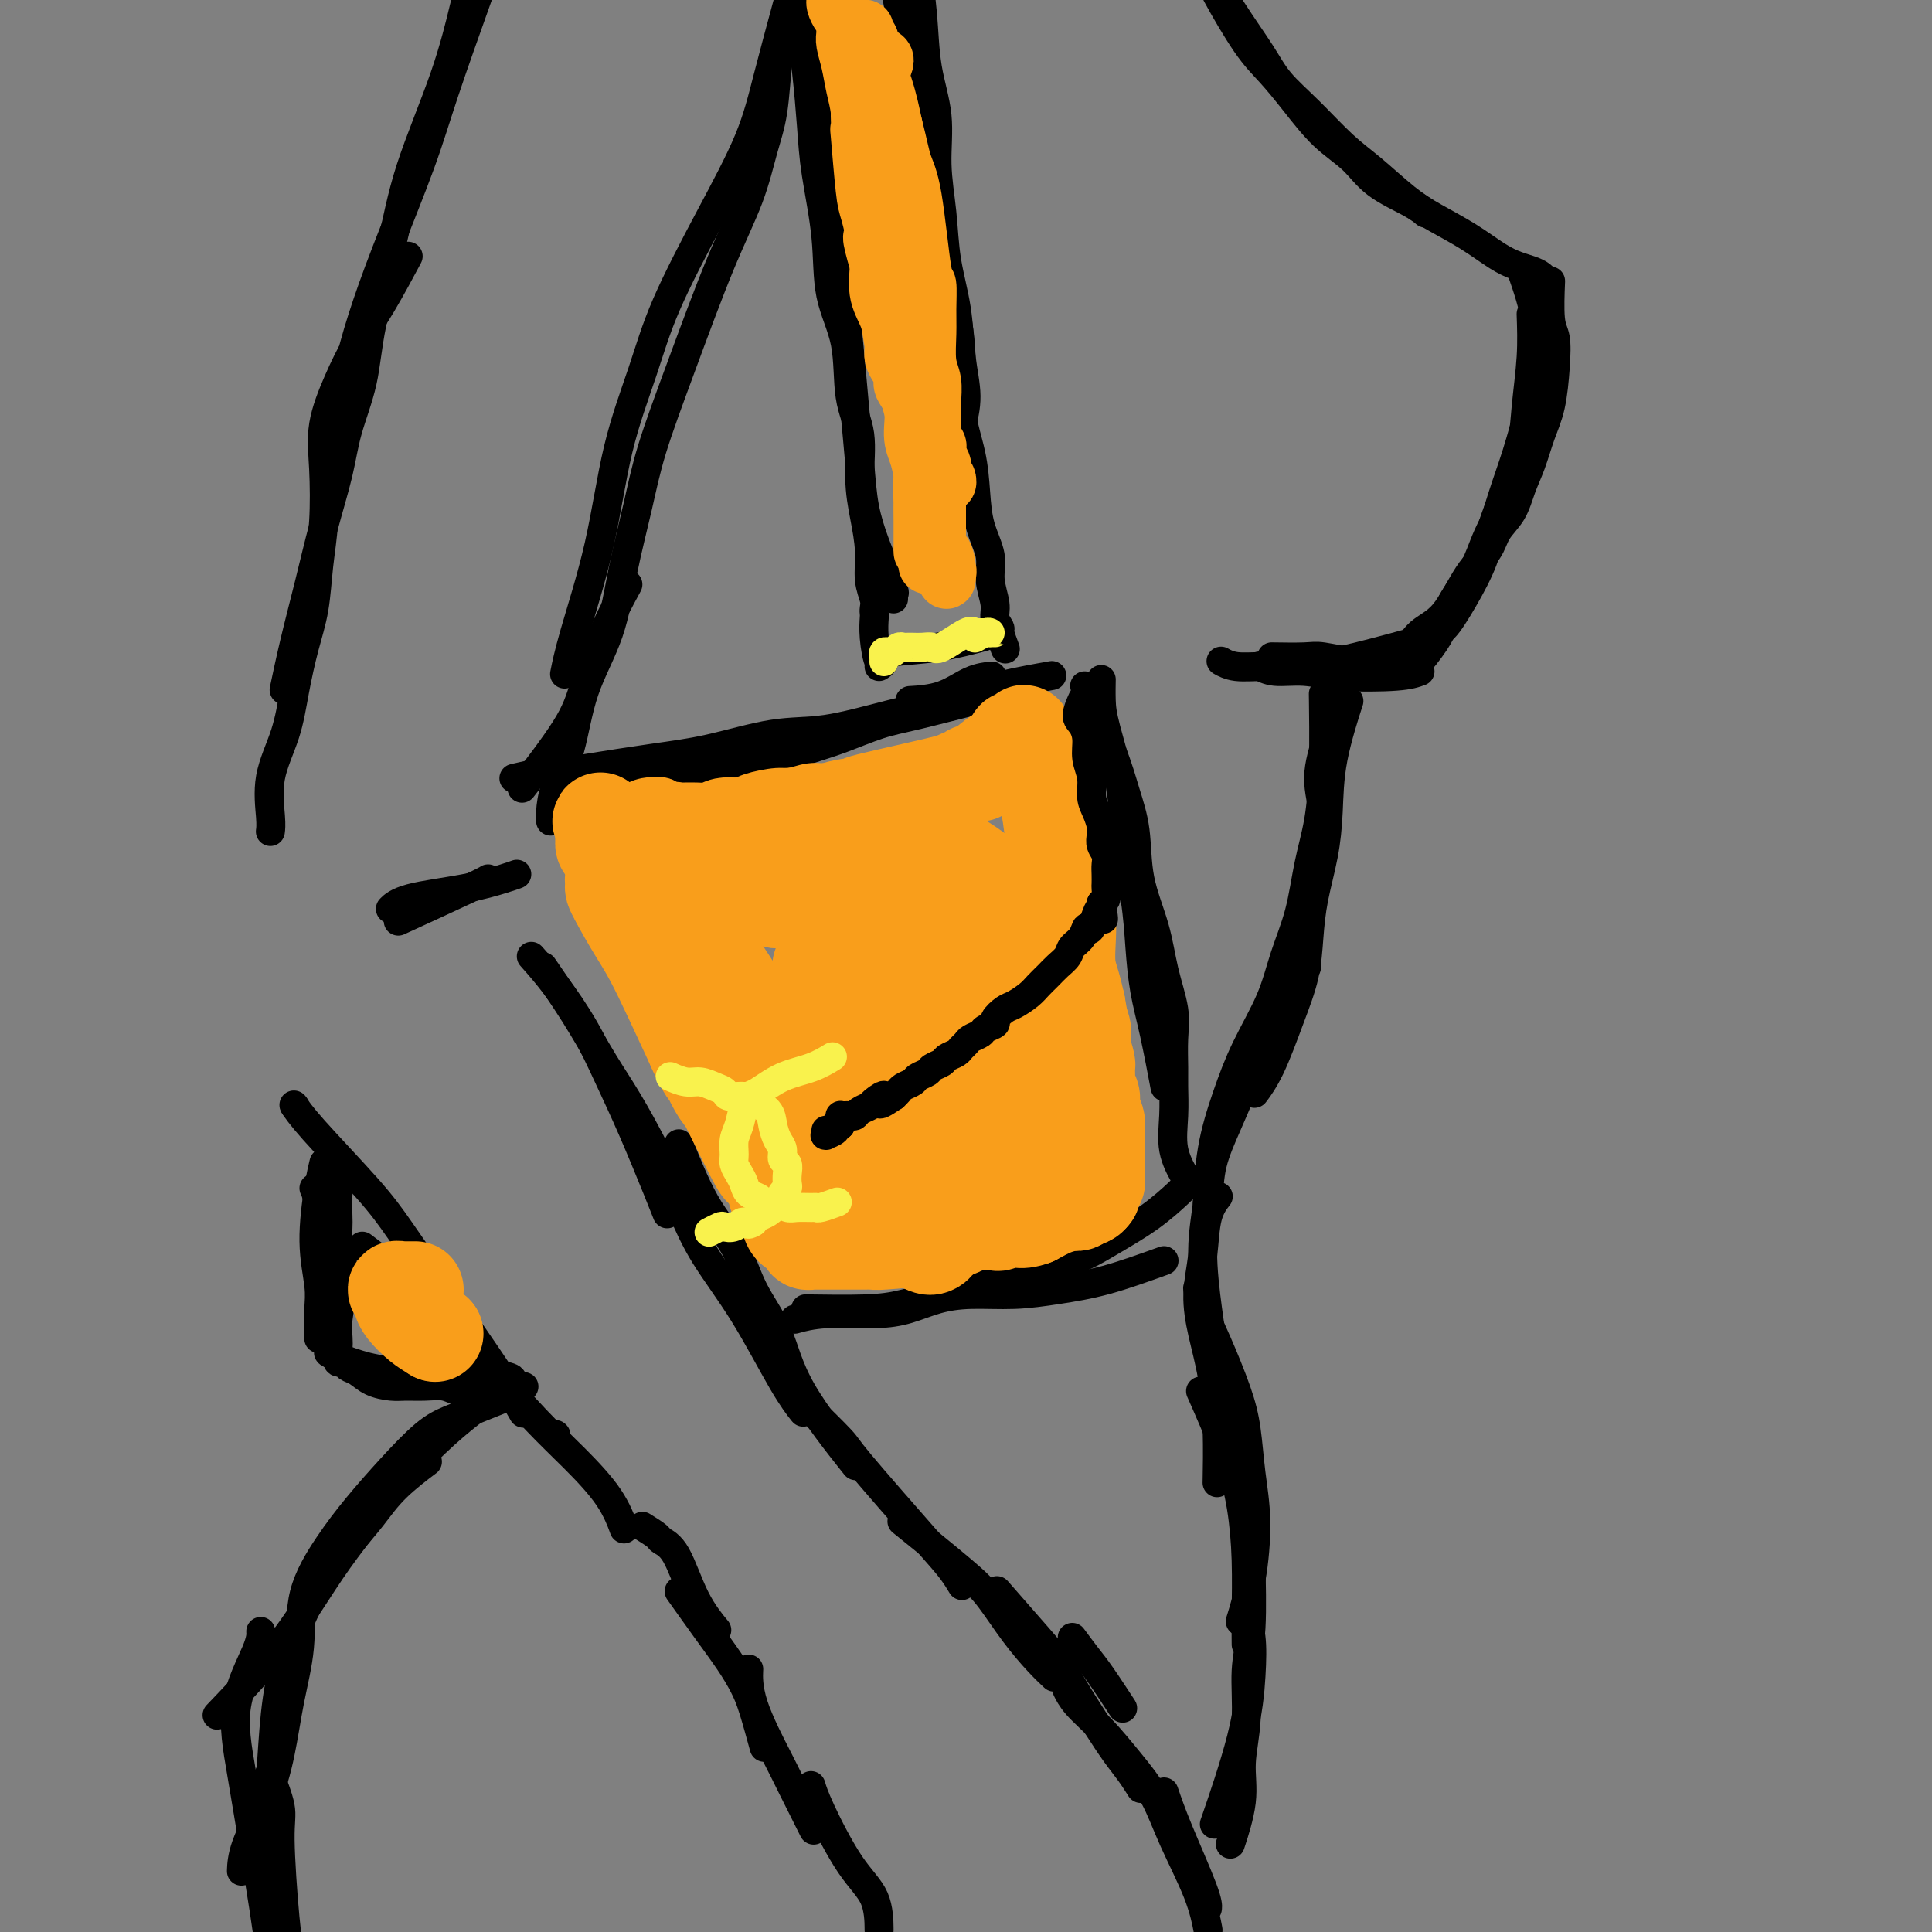 <svg viewBox='0 0 400 400' version='1.1' xmlns='http://www.w3.org/2000/svg' xmlns:xlink='http://www.w3.org/1999/xlink'><rect x="0" y="0" width="400" height="400" fill="#808080" stroke="none"/><g fill='none' stroke='rgb(0,0,0)' stroke-width='6' stroke-linecap='round' stroke-linejoin='round'><path d='M249,-11c0.025,0.130 0.050,0.260 0,0c-0.050,-0.260 -0.174,-0.910 0,0c0.174,0.910 0.645,3.381 1,5c0.355,1.619 0.592,2.386 2,5c1.408,2.614 3.986,7.076 6,10c2.014,2.924 3.462,4.312 5,6c1.538,1.688 3.164,3.677 5,6c1.836,2.323 3.883,4.980 6,7c2.117,2.020 4.305,3.403 6,5c1.695,1.597 2.898,3.407 5,5c2.102,1.593 5.104,2.967 7,4c1.896,1.033 2.684,1.724 3,2c0.316,0.276 0.158,0.138 0,0'/><path d='M249,-8c1.942,3.354 3.883,6.707 6,10c2.117,3.293 4.408,6.524 6,9c1.592,2.476 2.483,4.196 4,6c1.517,1.804 3.659,3.693 6,6c2.341,2.307 4.879,5.032 7,7c2.121,1.968 3.824,3.178 6,5c2.176,1.822 4.827,4.257 7,6c2.173,1.743 3.870,2.796 6,4c2.130,1.204 4.693,2.560 7,4c2.307,1.440 4.359,2.964 6,4c1.641,1.036 2.871,1.584 4,2c1.129,0.416 2.158,0.699 3,1c0.842,0.301 1.496,0.619 2,1c0.504,0.381 0.858,0.823 1,1c0.142,0.177 0.071,0.088 0,0'/><path d='M319,60c0.102,0.612 0.205,1.224 0,4c-0.205,2.776 -0.717,7.716 -1,11c-0.283,3.284 -0.335,4.913 -1,8c-0.665,3.087 -1.941,7.632 -3,11c-1.059,3.368 -1.900,5.561 -3,9c-1.100,3.439 -2.457,8.126 -3,10c-0.543,1.874 -0.271,0.937 0,0'/><path d='M315,56c1.249,3.587 2.499,7.173 3,11c0.501,3.827 0.255,7.893 0,11c-0.255,3.107 -0.517,5.253 -1,8c-0.483,2.747 -1.186,6.096 -2,9c-0.814,2.904 -1.737,5.365 -3,8c-1.263,2.635 -2.864,5.445 -4,8c-1.136,2.555 -1.806,4.856 -3,7c-1.194,2.144 -2.912,4.130 -4,6c-1.088,1.870 -1.546,3.626 -2,5c-0.454,1.374 -0.905,2.368 -2,4c-1.095,1.632 -2.833,3.901 -4,5c-1.167,1.099 -1.762,1.028 -2,1c-0.238,-0.028 -0.119,-0.014 0,0'/><path d='M317,65c0.101,2.855 0.203,5.711 0,9c-0.203,3.289 -0.710,7.013 -1,10c-0.290,2.987 -0.362,5.238 -1,8c-0.638,2.762 -1.841,6.037 -3,9c-1.159,2.963 -2.274,5.614 -3,8c-0.726,2.386 -1.063,4.505 -2,7c-0.937,2.495 -2.475,5.365 -4,8c-1.525,2.635 -3.038,5.037 -4,6c-0.962,0.963 -1.374,0.489 -2,1c-0.626,0.511 -1.465,2.007 -3,3c-1.535,0.993 -3.764,1.481 -6,2c-2.236,0.519 -4.478,1.067 -7,1c-2.522,-0.067 -5.326,-0.750 -7,-1c-1.674,-0.250 -2.220,-0.067 -4,0c-1.780,0.067 -4.794,0.019 -6,0c-1.206,-0.019 -0.603,-0.010 0,0'/><path d='M294,139c-1.068,0.390 -2.136,0.780 -5,1c-2.864,0.220 -7.524,0.269 -11,0c-3.476,-0.269 -5.767,-0.856 -8,-1c-2.233,-0.144 -4.409,0.153 -6,0c-1.591,-0.153 -2.597,-0.758 -3,-1c-0.403,-0.242 -0.201,-0.121 0,0'/><path d='M296,132c-5.294,1.462 -10.589,2.924 -15,4c-4.411,1.076 -7.939,1.766 -11,2c-3.061,0.234 -5.656,0.011 -8,0c-2.344,-0.011 -4.439,0.189 -6,0c-1.561,-0.189 -2.589,-0.768 -3,-1c-0.411,-0.232 -0.206,-0.116 0,0'/><path d='M265,137c2.440,0.421 4.880,0.842 7,1c2.120,0.158 3.918,0.052 6,0c2.082,-0.052 4.446,-0.051 6,0c1.554,0.051 2.298,0.153 3,0c0.702,-0.153 1.362,-0.561 2,-1c0.638,-0.439 1.253,-0.910 2,-2c0.747,-1.090 1.627,-2.798 3,-4c1.373,-1.202 3.239,-1.899 5,-4c1.761,-2.101 3.416,-5.608 5,-8c1.584,-2.392 3.096,-3.670 4,-5c0.904,-1.330 1.201,-2.711 2,-4c0.799,-1.289 2.102,-2.487 3,-4c0.898,-1.513 1.393,-3.340 2,-5c0.607,-1.660 1.326,-3.151 2,-5c0.674,-1.849 1.301,-4.055 2,-6c0.699,-1.945 1.469,-3.629 2,-6c0.531,-2.371 0.822,-5.428 1,-8c0.178,-2.572 0.244,-4.658 0,-6c-0.244,-1.342 -0.796,-1.938 -1,-4c-0.204,-2.062 -0.058,-5.589 0,-7c0.058,-1.411 0.029,-0.705 0,0'/><path d='M280,140c-0.003,0.002 -0.006,0.005 0,0c0.006,-0.005 0.021,-0.017 0,0c-0.021,0.017 -0.077,0.063 0,0c0.077,-0.063 0.288,-0.236 0,0c-0.288,0.236 -1.074,0.880 -2,3c-0.926,2.120 -1.993,5.715 -3,9c-1.007,3.285 -1.955,6.259 -2,9c-0.045,2.741 0.813,5.250 1,8c0.187,2.750 -0.296,5.740 -1,10c-0.704,4.260 -1.630,9.788 -2,12c-0.370,2.212 -0.185,1.106 0,0'/><path d='M279,146c0.023,-0.070 0.045,-0.139 0,0c-0.045,0.139 -0.158,0.487 0,0c0.158,-0.487 0.586,-1.809 0,0c-0.586,1.809 -2.185,6.750 -3,11c-0.815,4.250 -0.847,7.810 -1,11c-0.153,3.190 -0.427,6.011 -1,9c-0.573,2.989 -1.444,6.147 -2,9c-0.556,2.853 -0.797,5.403 -1,8c-0.203,2.597 -0.366,5.243 -1,8c-0.634,2.757 -1.737,5.626 -3,9c-1.263,3.374 -2.686,7.255 -4,10c-1.314,2.745 -2.518,4.356 -3,5c-0.482,0.644 -0.241,0.322 0,0'/><path d='M274,145c-0.017,-1.164 -0.034,-2.327 0,0c0.034,2.327 0.119,8.146 0,13c-0.119,4.854 -0.442,8.745 -1,12c-0.558,3.255 -1.352,5.875 -2,9c-0.648,3.125 -1.149,6.754 -2,10c-0.851,3.246 -2.053,6.109 -3,9c-0.947,2.891 -1.641,5.809 -3,9c-1.359,3.191 -3.383,6.653 -5,10c-1.617,3.347 -2.825,6.577 -4,10c-1.175,3.423 -2.316,7.037 -3,11c-0.684,3.963 -0.910,8.275 -1,10c-0.090,1.725 -0.045,0.862 0,0'/><path d='M270,201c0.434,-0.648 0.868,-1.296 0,0c-0.868,1.296 -3.038,4.536 -5,8c-1.962,3.464 -3.715,7.154 -5,10c-1.285,2.846 -2.100,4.849 -3,7c-0.900,2.151 -1.885,4.449 -3,7c-1.115,2.551 -2.362,5.353 -3,8c-0.638,2.647 -0.668,5.137 -1,8c-0.332,2.863 -0.965,6.097 -1,10c-0.035,3.903 0.529,8.474 1,12c0.471,3.526 0.849,6.007 1,7c0.151,0.993 0.076,0.496 0,0'/><path d='M252,248c0.205,-0.262 0.411,-0.524 0,0c-0.411,0.524 -1.438,1.833 -2,4c-0.562,2.167 -0.658,5.193 -1,8c-0.342,2.807 -0.929,5.395 -1,8c-0.071,2.605 0.373,5.229 1,8c0.627,2.771 1.436,5.691 2,9c0.564,3.309 0.883,7.006 1,11c0.117,3.994 0.034,8.284 0,10c-0.034,1.716 -0.017,0.858 0,0'/><path d='M248,267c0.014,0.083 0.027,0.165 0,0c-0.027,-0.165 -0.095,-0.579 0,0c0.095,0.579 0.354,2.150 1,4c0.646,1.850 1.680,3.980 3,7c1.320,3.020 2.926,6.930 4,10c1.074,3.070 1.615,5.300 2,8c0.385,2.700 0.614,5.870 1,9c0.386,3.130 0.928,6.220 1,10c0.072,3.780 -0.327,8.248 -1,12c-0.673,3.752 -1.621,6.786 -2,8c-0.379,1.214 -0.190,0.607 0,0'/><path d='M249,289c0.130,0.293 0.259,0.586 0,0c-0.259,-0.586 -0.907,-2.052 0,0c0.907,2.052 3.367,7.622 5,12c1.633,4.378 2.438,7.563 3,11c0.563,3.437 0.883,7.128 1,11c0.117,3.872 0.032,7.927 0,11c-0.032,3.073 -0.009,5.164 0,6c0.009,0.836 0.005,0.418 0,0'/><path d='M99,-1c-2.570,7.205 -5.139,14.411 -7,20c-1.861,5.589 -3.013,9.562 -5,15c-1.987,5.438 -4.809,12.341 -7,18c-2.191,5.659 -3.750,10.074 -5,14c-1.250,3.926 -2.191,7.364 -3,11c-0.809,3.636 -1.485,7.469 -2,11c-0.515,3.531 -0.869,6.758 -1,9c-0.131,2.242 -0.037,3.498 0,4c0.037,0.502 0.019,0.251 0,0'/><path d='M97,-2c-0.158,0.581 -0.315,1.161 -1,4c-0.685,2.839 -1.897,7.935 -4,14c-2.103,6.065 -5.095,13.099 -7,19c-1.905,5.901 -2.722,10.671 -4,16c-1.278,5.329 -3.017,11.218 -4,16c-0.983,4.782 -1.211,8.458 -2,12c-0.789,3.542 -2.140,6.950 -3,10c-0.860,3.050 -1.229,5.743 -2,9c-0.771,3.257 -1.944,7.077 -3,11c-1.056,3.923 -1.994,7.948 -3,12c-1.006,4.052 -2.078,8.129 -3,12c-0.922,3.871 -1.692,7.534 -2,9c-0.308,1.466 -0.154,0.733 0,0'/><path d='M84,54c0.441,-0.826 0.881,-1.651 0,0c-0.881,1.651 -3.084,5.780 -5,9c-1.916,3.220 -3.546,5.531 -5,8c-1.454,2.469 -2.733,5.097 -4,8c-1.267,2.903 -2.524,6.080 -3,9c-0.476,2.920 -0.172,5.582 0,9c0.172,3.418 0.211,7.590 0,11c-0.211,3.410 -0.674,6.057 -1,9c-0.326,2.943 -0.515,6.181 -1,9c-0.485,2.819 -1.265,5.220 -2,8c-0.735,2.780 -1.427,5.940 -2,9c-0.573,3.060 -1.029,6.022 -2,9c-0.971,2.978 -2.456,5.974 -3,9c-0.544,3.026 -0.146,6.084 0,8c0.146,1.916 0.042,2.690 0,3c-0.042,0.310 -0.021,0.155 0,0'/><path d='M163,1c-1.416,5.230 -2.831,10.461 -4,15c-1.169,4.539 -2.091,8.388 -4,13c-1.909,4.612 -4.806,9.988 -8,16c-3.194,6.012 -6.687,12.661 -9,18c-2.313,5.339 -3.447,9.368 -5,14c-1.553,4.632 -3.527,9.865 -5,16c-1.473,6.135 -2.446,13.170 -4,20c-1.554,6.830 -3.687,13.454 -5,18c-1.313,4.546 -1.804,7.013 -2,8c-0.196,0.987 -0.098,0.493 0,0'/><path d='M162,8c-0.355,1.163 -0.710,2.325 -1,5c-0.290,2.675 -0.515,6.861 -1,10c-0.485,3.139 -1.228,5.231 -2,8c-0.772,2.769 -1.571,6.216 -3,10c-1.429,3.784 -3.489,7.906 -6,14c-2.511,6.094 -5.475,14.159 -8,21c-2.525,6.841 -4.612,12.459 -6,17c-1.388,4.541 -2.075,8.004 -3,12c-0.925,3.996 -2.086,8.525 -3,13c-0.914,4.475 -1.579,8.897 -3,13c-1.421,4.103 -3.596,7.888 -5,12c-1.404,4.112 -2.036,8.552 -3,12c-0.964,3.448 -2.258,5.904 -3,8c-0.742,2.096 -0.930,3.834 -1,5c-0.070,1.166 -0.020,1.762 0,2c0.020,0.238 0.010,0.119 0,0'/><path d='M130,121c-1.718,3.166 -3.435,6.332 -5,10c-1.565,3.668 -2.976,7.839 -4,11c-1.024,3.161 -1.660,5.313 -4,9c-2.340,3.687 -6.383,8.911 -8,11c-1.617,2.089 -0.809,1.045 0,0'/><path d='M107,181c-0.663,0.241 -1.327,0.482 -3,1c-1.673,0.518 -4.356,1.314 -8,2c-3.644,0.686 -8.250,1.262 -11,2c-2.750,0.738 -3.643,1.640 -4,2c-0.357,0.360 -0.179,0.180 0,0'/><path d='M101,182c-0.018,0.013 -0.035,0.026 0,0c0.035,-0.026 0.123,-0.089 0,0c-0.123,0.089 -0.456,0.332 -4,2c-3.544,1.668 -10.298,4.762 -13,6c-2.702,1.238 -1.351,0.619 0,0'/><path d='M110,198c1.555,1.754 3.109,3.508 5,6c1.891,2.492 4.118,5.723 6,9c1.882,3.277 3.419,6.602 5,10c1.581,3.398 3.207,6.870 5,11c1.793,4.130 3.752,8.920 5,12c1.248,3.080 1.785,4.452 2,5c0.215,0.548 0.107,0.274 0,0'/><path d='M113,201c-0.527,-0.762 -1.055,-1.524 0,0c1.055,1.524 3.692,5.335 6,9c2.308,3.665 4.288,7.186 6,10c1.712,2.814 3.158,4.923 5,8c1.842,3.077 4.081,7.123 6,11c1.919,3.877 3.516,7.586 5,11c1.484,3.414 2.853,6.534 5,10c2.147,3.466 5.070,7.280 8,12c2.930,4.720 5.866,10.348 8,14c2.134,3.652 3.467,5.329 4,6c0.533,0.671 0.267,0.335 0,0'/><path d='M141,238c-0.407,-1.031 -0.814,-2.062 0,0c0.814,2.062 2.850,7.217 5,11c2.150,3.783 4.413,6.193 6,9c1.587,2.807 2.497,6.012 4,9c1.503,2.988 3.599,5.760 5,9c1.401,3.240 2.108,6.949 5,12c2.892,5.051 7.969,11.443 10,14c2.031,2.557 1.015,1.278 0,0'/><path d='M168,292c0.000,0.000 0.100,0.100 0.1,0.1'/><path d='M168,292c-0.652,-0.636 -1.304,-1.272 0,0c1.304,1.272 4.563,4.453 6,6c1.437,1.547 1.051,1.459 4,5c2.949,3.541 9.234,10.712 13,15c3.766,4.288 5.014,5.693 6,7c0.986,1.307 1.710,2.516 2,3c0.290,0.484 0.145,0.242 0,0'/><path d='M188,316c-1.095,-0.883 -2.190,-1.765 0,0c2.190,1.765 7.666,6.179 11,9c3.334,2.821 4.526,4.049 6,6c1.474,1.951 3.230,4.626 5,7c1.770,2.374 3.553,4.447 5,6c1.447,1.553 2.556,2.587 3,3c0.444,0.413 0.222,0.207 0,0'/><path d='M207,330c0.176,0.201 0.352,0.402 0,0c-0.352,-0.402 -1.231,-1.407 0,0c1.231,1.407 4.573,5.226 7,8c2.427,2.774 3.938,4.503 5,6c1.062,1.497 1.675,2.762 3,5c1.325,2.238 3.360,5.448 5,8c1.640,2.552 2.883,4.447 4,6c1.117,1.553 2.108,2.764 3,4c0.892,1.236 1.683,2.496 2,3c0.317,0.504 0.158,0.252 0,0'/><path d='M222,339c1.048,1.417 2.095,2.833 3,4c0.905,1.167 1.667,2.083 3,4c1.333,1.917 3.238,4.833 4,6c0.762,1.167 0.381,0.583 0,0'/><path d='M61,229c0.000,0.000 0.100,0.100 0.1,0.1'/><path d='M61,229c-0.012,-0.018 -0.023,-0.037 0,0c0.023,0.037 0.081,0.128 0,0c-0.081,-0.128 -0.303,-0.476 0,0c0.303,0.476 1.129,1.776 4,5c2.871,3.224 7.785,8.371 11,12c3.215,3.629 4.729,5.740 7,9c2.271,3.260 5.300,7.668 9,13c3.700,5.332 8.073,11.590 11,16c2.927,4.410 4.408,6.974 5,8c0.592,1.026 0.296,0.513 0,0'/><path d='M75,258c3.391,2.567 6.781,5.135 10,8c3.219,2.865 6.265,6.028 9,9c2.735,2.972 5.157,5.753 8,9c2.843,3.247 6.107,6.958 9,10c2.893,3.042 5.415,5.413 8,8c2.585,2.587 5.235,5.389 7,8c1.765,2.611 2.647,5.032 3,6c0.353,0.968 0.176,0.484 0,0'/><path d='M115,297c0.000,0.000 0.100,0.100 0.1,0.1'/><path d='M133,316c1.222,0.763 2.444,1.526 3,2c0.556,0.474 0.447,0.660 1,1c0.553,0.340 1.767,0.833 3,3c1.233,2.167 2.486,6.006 4,9c1.514,2.994 3.290,5.141 4,6c0.710,0.859 0.355,0.429 0,0'/><path d='M141,330c0.117,0.165 0.233,0.329 0,0c-0.233,-0.329 -0.817,-1.152 0,0c0.817,1.152 3.035,4.278 5,7c1.965,2.722 3.676,5.039 5,7c1.324,1.961 2.262,3.567 3,5c0.738,1.433 1.276,2.694 2,5c0.724,2.306 1.636,5.659 2,7c0.364,1.341 0.182,0.671 0,0'/><path d='M155,346c0.002,-0.035 0.003,-0.070 0,0c-0.003,0.070 -0.011,0.247 0,0c0.011,-0.247 0.042,-0.916 0,0c-0.042,0.916 -0.158,3.417 1,7c1.158,3.583 3.589,8.249 5,11c1.411,2.751 1.803,3.587 3,6c1.197,2.413 3.199,6.404 4,8c0.801,1.596 0.400,0.798 0,0'/><path d='M190,-11c-0.007,0.098 -0.014,0.196 0,0c0.014,-0.196 0.050,-0.685 0,0c-0.050,0.685 -0.186,2.546 0,5c0.186,2.454 0.694,5.503 1,9c0.306,3.497 0.410,7.443 1,11c0.590,3.557 1.668,6.726 2,10c0.332,3.274 -0.080,6.652 0,10c0.080,3.348 0.653,6.665 1,10c0.347,3.335 0.468,6.686 1,10c0.532,3.314 1.473,6.590 2,10c0.527,3.410 0.638,6.952 1,10c0.362,3.048 0.973,5.600 1,8c0.027,2.400 -0.531,4.646 -1,6c-0.469,1.354 -0.848,1.815 -1,2c-0.152,0.185 -0.076,0.092 0,0'/><path d='M185,-7c-0.027,-0.586 -0.054,-1.172 0,0c0.054,1.172 0.188,4.100 1,8c0.812,3.900 2.300,8.770 3,12c0.700,3.230 0.611,4.821 1,8c0.389,3.179 1.257,7.946 2,12c0.743,4.054 1.360,7.396 2,11c0.640,3.604 1.302,7.469 2,11c0.698,3.531 1.430,6.728 2,10c0.570,3.272 0.977,6.617 1,10c0.023,3.383 -0.340,6.802 0,10c0.340,3.198 1.382,6.174 2,9c0.618,2.826 0.811,5.502 1,8c0.189,2.498 0.375,4.819 1,7c0.625,2.181 1.688,4.224 2,6c0.312,1.776 -0.128,3.286 0,5c0.128,1.714 0.823,3.633 1,5c0.177,1.367 -0.162,2.181 0,3c0.162,0.819 0.827,1.642 1,2c0.173,0.358 -0.146,0.250 0,1c0.146,0.750 0.756,2.357 1,3c0.244,0.643 0.122,0.321 0,0'/><path d='M168,-7c0.062,-0.164 0.124,-0.328 0,0c-0.124,0.328 -0.433,1.149 0,4c0.433,2.851 1.607,7.731 2,12c0.393,4.269 0.003,7.926 0,12c-0.003,4.074 0.380,8.563 1,12c0.620,3.437 1.475,5.821 2,9c0.525,3.179 0.718,7.151 1,11c0.282,3.849 0.652,7.573 1,11c0.348,3.427 0.674,6.555 1,10c0.326,3.445 0.653,7.206 1,11c0.347,3.794 0.713,7.619 1,11c0.287,3.381 0.494,6.316 1,9c0.506,2.684 1.313,5.115 2,7c0.687,1.885 1.256,3.223 2,5c0.744,1.777 1.663,3.992 2,5c0.337,1.008 0.091,0.810 0,1c-0.091,0.190 -0.026,0.769 0,1c0.026,0.231 0.013,0.116 0,0'/><path d='M163,-11c0.054,0.068 0.108,0.137 0,0c-0.108,-0.137 -0.380,-0.479 0,0c0.380,0.479 1.410,1.780 2,5c0.590,3.220 0.740,8.358 1,12c0.260,3.642 0.631,5.787 1,9c0.369,3.213 0.737,7.495 1,11c0.263,3.505 0.422,6.235 1,10c0.578,3.765 1.574,8.565 2,13c0.426,4.435 0.281,8.504 1,12c0.719,3.496 2.300,6.418 3,10c0.700,3.582 0.517,7.825 1,11c0.483,3.175 1.631,5.283 2,8c0.369,2.717 -0.041,6.044 0,9c0.041,2.956 0.533,5.541 1,8c0.467,2.459 0.910,4.792 1,7c0.090,2.208 -0.172,4.292 0,6c0.172,1.708 0.777,3.042 1,4c0.223,0.958 0.063,1.541 0,2c-0.063,0.459 -0.027,0.794 0,1c0.027,0.206 0.047,0.282 0,1c-0.047,0.718 -0.160,2.077 0,4c0.160,1.923 0.593,4.410 1,5c0.407,0.590 0.790,-0.718 1,-1c0.210,-0.282 0.249,0.463 0,1c-0.249,0.537 -0.785,0.868 -1,1c-0.215,0.132 -0.107,0.066 0,0'/><path d='M217,140c-0.017,0.003 -0.034,0.006 0,0c0.034,-0.006 0.118,-0.021 0,0c-0.118,0.021 -0.437,0.077 0,0c0.437,-0.077 1.629,-0.286 0,0c-1.629,0.286 -6.078,1.069 -10,2c-3.922,0.931 -7.318,2.011 -11,3c-3.682,0.989 -7.650,1.889 -12,3c-4.350,1.111 -9.082,2.434 -13,3c-3.918,0.566 -7.022,0.376 -11,1c-3.978,0.624 -8.828,2.062 -13,3c-4.172,0.938 -7.665,1.375 -12,2c-4.335,0.625 -9.513,1.437 -13,2c-3.487,0.563 -5.282,0.875 -6,1c-0.718,0.125 -0.359,0.062 0,0'/><path d='M207,144c0.253,-0.033 0.505,-0.066 0,0c-0.505,0.066 -1.768,0.230 -5,1c-3.232,0.770 -8.433,2.145 -12,3c-3.567,0.855 -5.501,1.188 -8,2c-2.499,0.812 -5.564,2.102 -8,3c-2.436,0.898 -4.245,1.403 -6,2c-1.755,0.597 -3.457,1.286 -6,2c-2.543,0.714 -5.926,1.455 -9,2c-3.074,0.545 -5.840,0.896 -9,1c-3.160,0.104 -6.716,-0.040 -10,0c-3.284,0.040 -6.296,0.263 -9,0c-2.704,-0.263 -5.100,-1.012 -7,-1c-1.900,0.012 -3.303,0.787 -4,1c-0.697,0.213 -0.688,-0.135 -2,0c-1.312,0.135 -3.946,0.753 -5,1c-1.054,0.247 -0.527,0.124 0,0'/><path d='M228,141c-0.002,0.094 -0.004,0.188 0,0c0.004,-0.188 0.013,-0.657 0,0c-0.013,0.657 -0.049,2.440 0,4c0.049,1.560 0.184,2.896 1,6c0.816,3.104 2.312,7.976 3,12c0.688,4.024 0.568,7.200 1,11c0.432,3.800 1.415,8.225 2,12c0.585,3.775 0.770,6.901 1,10c0.230,3.099 0.505,6.171 1,9c0.495,2.829 1.210,5.416 2,9c0.790,3.584 1.654,8.167 2,10c0.346,1.833 0.173,0.917 0,0'/><path d='M225,143c-0.035,-0.081 -0.070,-0.163 0,0c0.070,0.163 0.247,0.570 0,0c-0.247,-0.570 -0.916,-2.117 0,0c0.916,2.117 3.418,7.896 5,12c1.582,4.104 2.244,6.531 3,9c0.756,2.469 1.608,4.981 2,8c0.392,3.019 0.326,6.546 1,10c0.674,3.454 2.090,6.837 3,10c0.910,3.163 1.316,6.108 2,9c0.684,2.892 1.648,5.730 2,8c0.352,2.270 0.092,3.971 0,6c-0.092,2.029 -0.017,4.387 0,6c0.017,1.613 -0.023,2.482 0,4c0.023,1.518 0.109,3.685 0,6c-0.109,2.315 -0.414,4.777 0,7c0.414,2.223 1.547,4.207 2,5c0.453,0.793 0.227,0.397 0,0'/><path d='M246,245c-0.026,0.029 -0.052,0.058 0,0c0.052,-0.058 0.180,-0.202 0,0c-0.180,0.202 -0.670,0.749 -2,2c-1.330,1.251 -3.500,3.207 -6,5c-2.500,1.793 -5.331,3.425 -8,5c-2.669,1.575 -5.178,3.094 -8,4c-2.822,0.906 -5.959,1.199 -9,2c-3.041,0.801 -5.987,2.109 -9,3c-3.013,0.891 -6.095,1.363 -9,2c-2.905,0.637 -5.634,1.439 -8,2c-2.366,0.561 -4.368,0.882 -8,1c-3.632,0.118 -8.895,0.034 -11,0c-2.105,-0.034 -1.053,-0.017 0,0'/><path d='M241,261c-4.152,1.496 -8.303,2.991 -12,4c-3.697,1.009 -6.938,1.531 -10,2c-3.062,0.469 -5.945,0.886 -9,1c-3.055,0.114 -6.283,-0.076 -9,0c-2.717,0.076 -4.925,0.416 -7,1c-2.075,0.584 -4.017,1.411 -6,2c-1.983,0.589 -4.006,0.941 -7,1c-2.994,0.059 -6.960,-0.177 -10,0c-3.040,0.177 -5.154,0.765 -6,1c-0.846,0.235 -0.423,0.118 0,0'/><path d='M203,132c-0.204,0.055 -0.409,0.109 0,0c0.409,-0.109 1.430,-0.383 0,0c-1.430,0.383 -5.311,1.422 -9,2c-3.689,0.578 -7.185,0.694 -9,1c-1.815,0.306 -1.947,0.802 -2,1c-0.053,0.198 -0.026,0.099 0,0'/><path d='M205,140c0.319,-0.030 0.638,-0.061 0,0c-0.638,0.061 -2.233,0.212 -4,1c-1.767,0.788 -3.707,2.212 -6,3c-2.293,0.788 -4.941,0.939 -6,1c-1.059,0.061 -0.530,0.030 0,0'/><path d='M67,241c-0.020,0.080 -0.040,0.159 0,0c0.040,-0.159 0.140,-0.557 0,0c-0.140,0.557 -0.521,2.067 -1,5c-0.479,2.933 -1.057,7.287 -1,11c0.057,3.713 0.747,6.785 1,9c0.253,2.215 0.068,3.573 0,5c-0.068,1.427 -0.018,2.923 0,4c0.018,1.077 0.005,1.736 0,2c-0.005,0.264 -0.003,0.132 0,0'/><path d='M65,246c0.304,0.622 0.607,1.245 1,4c0.393,2.755 0.875,7.644 1,11c0.125,3.356 -0.106,5.179 0,7c0.106,1.821 0.551,3.639 1,5c0.449,1.361 0.904,2.263 1,3c0.096,0.737 -0.167,1.307 0,2c0.167,0.693 0.765,1.509 1,2c0.235,0.491 0.107,0.655 0,1c-0.107,0.345 -0.193,0.869 0,1c0.193,0.131 0.663,-0.133 1,0c0.337,0.133 0.540,0.662 1,1c0.460,0.338 1.179,0.483 2,1c0.821,0.517 1.746,1.405 3,2c1.254,0.595 2.839,0.895 4,1c1.161,0.105 1.900,0.014 3,0c1.100,-0.014 2.563,0.050 4,0c1.437,-0.050 2.850,-0.213 4,0c1.150,0.213 2.039,0.803 3,1c0.961,0.197 1.995,0.000 3,0c1.005,-0.000 1.981,0.196 3,0c1.019,-0.196 2.082,-0.783 3,-1c0.918,-0.217 1.691,-0.062 2,0c0.309,0.062 0.155,0.031 0,0'/><path d='M106,287c4.161,0.049 2.065,0.171 1,0c-1.065,-0.171 -1.097,-0.634 -1,-1c0.097,-0.366 0.324,-0.636 -1,-1c-1.324,-0.364 -4.200,-0.822 -7,-1c-2.800,-0.178 -5.526,-0.076 -8,0c-2.474,0.076 -4.697,0.125 -7,0c-2.303,-0.125 -4.685,-0.426 -7,-1c-2.315,-0.574 -4.564,-1.422 -6,-2c-1.436,-0.578 -2.059,-0.886 -2,-1c0.059,-0.114 0.800,-0.033 1,0c0.200,0.033 -0.142,0.018 0,0c0.142,-0.018 0.769,-0.039 1,0c0.231,0.039 0.065,0.139 0,0c-0.065,-0.139 -0.031,-0.517 0,-1c0.031,-0.483 0.057,-1.070 0,-2c-0.057,-0.930 -0.197,-2.203 0,-4c0.197,-1.797 0.731,-4.118 1,-6c0.269,-1.882 0.272,-3.324 0,-5c-0.272,-1.676 -0.819,-3.584 -1,-5c-0.181,-1.416 0.003,-2.338 0,-4c-0.003,-1.662 -0.193,-4.063 0,-6c0.193,-1.937 0.769,-3.411 1,-4c0.231,-0.589 0.115,-0.295 0,0'/><path d='M98,292c-0.009,0.007 -0.018,0.014 0,0c0.018,-0.014 0.064,-0.049 0,0c-0.064,0.049 -0.237,0.184 0,0c0.237,-0.184 0.884,-0.685 0,0c-0.884,0.685 -3.298,2.557 -6,5c-2.702,2.443 -5.690,5.457 -8,8c-2.310,2.543 -3.942,4.613 -5,6c-1.058,1.387 -1.543,2.090 -3,4c-1.457,1.910 -3.888,5.028 -6,8c-2.112,2.972 -3.906,5.796 -6,9c-2.094,3.204 -4.487,6.786 -8,11c-3.513,4.214 -8.147,9.061 -10,11c-1.853,1.939 -0.927,0.969 0,0'/><path d='M103,290c0.443,-0.179 0.887,-0.357 0,0c-0.887,0.357 -3.103,1.251 -5,2c-1.897,0.749 -3.475,1.354 -5,2c-1.525,0.646 -2.998,1.333 -5,3c-2.002,1.667 -4.535,4.314 -7,7c-2.465,2.686 -4.863,5.410 -7,8c-2.137,2.590 -4.014,5.046 -6,8c-1.986,2.954 -4.081,6.408 -5,10c-0.919,3.592 -0.663,7.324 -1,11c-0.337,3.676 -1.267,7.297 -2,11c-0.733,3.703 -1.268,7.487 -2,11c-0.732,3.513 -1.660,6.756 -3,10c-1.340,3.244 -3.092,6.489 -4,9c-0.908,2.511 -0.974,4.289 -1,5c-0.026,0.711 -0.013,0.356 0,0'/><path d='M88,303c0.040,-0.030 0.080,-0.060 0,0c-0.080,0.060 -0.280,0.211 0,0c0.280,-0.211 1.040,-0.783 0,0c-1.040,0.783 -3.881,2.920 -6,5c-2.119,2.080 -3.516,4.103 -5,6c-1.484,1.897 -3.056,3.670 -5,6c-1.944,2.330 -4.261,5.218 -6,8c-1.739,2.782 -2.900,5.459 -4,8c-1.100,2.541 -2.139,4.948 -3,8c-0.861,3.052 -1.545,6.749 -2,11c-0.455,4.251 -0.682,9.055 -1,13c-0.318,3.945 -0.726,7.029 -1,10c-0.274,2.971 -0.414,5.827 0,9c0.414,3.173 1.381,6.662 2,9c0.619,2.338 0.891,3.525 1,4c0.109,0.475 0.054,0.237 0,0'/><path d='M54,338c-0.011,-0.203 -0.023,-0.407 0,0c0.023,0.407 0.079,1.424 -1,4c-1.079,2.576 -3.294,6.711 -4,11c-0.706,4.289 0.098,8.733 1,14c0.902,5.267 1.902,11.359 3,18c1.098,6.641 2.294,13.832 3,20c0.706,6.168 0.921,11.315 1,14c0.079,2.685 0.023,2.910 0,3c-0.023,0.090 -0.011,0.045 0,0'/><path d='M56,368c-0.232,-0.580 -0.465,-1.160 0,0c0.465,1.160 1.627,4.059 2,6c0.373,1.941 -0.044,2.922 0,7c0.044,4.078 0.550,11.252 1,16c0.450,4.748 0.843,7.071 1,8c0.157,0.929 0.079,0.465 0,0'/><path d='M221,350c-0.008,-0.017 -0.016,-0.034 0,0c0.016,0.034 0.057,0.117 0,0c-0.057,-0.117 -0.213,-0.436 0,0c0.213,0.436 0.796,1.626 2,3c1.204,1.374 3.029,2.931 5,5c1.971,2.069 4.087,4.650 6,7c1.913,2.350 3.623,4.470 5,7c1.377,2.530 2.421,5.472 4,9c1.579,3.528 3.694,7.642 5,11c1.306,3.358 1.802,5.959 2,7c0.198,1.041 0.099,0.520 0,0'/><path d='M241,371c0.732,2.143 1.464,4.286 3,8c1.536,3.714 3.875,9.000 5,12c1.125,3.000 1.036,3.714 1,4c-0.036,0.286 -0.018,0.143 0,0'/><path d='M168,370c-0.083,-0.276 -0.166,-0.553 0,0c0.166,0.553 0.580,1.935 2,5c1.420,3.065 3.844,7.811 6,11c2.156,3.189 4.042,4.820 5,7c0.958,2.180 0.988,4.909 1,6c0.012,1.091 0.006,0.546 0,0'/><path d='M259,320c-0.002,0.031 -0.005,0.061 0,0c0.005,-0.061 0.016,-0.214 0,0c-0.016,0.214 -0.061,0.796 0,4c0.061,3.204 0.229,9.031 0,13c-0.229,3.969 -0.853,6.081 -1,9c-0.147,2.919 0.184,6.647 0,10c-0.184,3.353 -0.884,6.332 -1,9c-0.116,2.668 0.354,5.026 0,8c-0.354,2.974 -1.530,6.564 -2,8c-0.470,1.436 -0.235,0.718 0,0'/><path d='M258,335c-0.108,-0.282 -0.215,-0.563 0,0c0.215,0.563 0.754,1.971 1,4c0.246,2.029 0.200,4.678 0,8c-0.200,3.322 -0.554,7.318 -2,13c-1.446,5.682 -3.985,13.052 -5,16c-1.015,2.948 -0.508,1.474 0,0'/></g>
<g fill='none' stroke='rgb(249,158,27)' stroke-width='12' stroke-linecap='round' stroke-linejoin='round'><path d='M191,114c0.000,0.020 0.000,0.041 0,0c-0.000,-0.041 -0.000,-0.142 0,0c0.000,0.142 0.001,0.527 0,0c-0.001,-0.527 -0.003,-1.966 0,-3c0.003,-1.034 0.011,-1.664 0,-3c-0.011,-1.336 -0.041,-3.379 0,-6c0.041,-2.621 0.155,-5.819 0,-8c-0.155,-2.181 -0.577,-3.344 -1,-5c-0.423,-1.656 -0.845,-3.804 -1,-5c-0.155,-1.196 -0.041,-1.438 0,-2c0.041,-0.562 0.011,-1.443 0,-2c-0.011,-0.557 -0.001,-0.790 0,-1c0.001,-0.210 -0.007,-0.397 0,-1c0.007,-0.603 0.029,-1.622 0,-2c-0.029,-0.378 -0.109,-0.115 0,0c0.109,0.115 0.407,0.081 1,1c0.593,0.919 1.479,2.790 2,5c0.521,2.210 0.675,4.759 1,7c0.325,2.241 0.819,4.175 1,6c0.181,1.825 0.048,3.542 0,5c-0.048,1.458 -0.013,2.659 0,4c0.013,1.341 0.003,2.823 0,4c-0.003,1.177 -0.001,2.051 0,3c0.001,0.949 0.000,1.975 0,3'/><path d='M194,114c0.940,6.036 0.790,2.126 1,1c0.210,-1.126 0.782,0.534 1,2c0.218,1.466 0.084,2.739 0,3c-0.084,0.261 -0.116,-0.491 0,-1c0.116,-0.509 0.382,-0.775 0,-1c-0.382,-0.225 -1.411,-0.409 -2,-2c-0.589,-1.591 -0.736,-4.590 -1,-7c-0.264,-2.410 -0.643,-4.230 -1,-6c-0.357,-1.770 -0.692,-3.489 -1,-5c-0.308,-1.511 -0.590,-2.813 -1,-4c-0.410,-1.187 -0.950,-2.257 -1,-4c-0.050,-1.743 0.389,-4.158 0,-6c-0.389,-1.842 -1.607,-3.112 -2,-4c-0.393,-0.888 0.038,-1.396 0,-2c-0.038,-0.604 -0.545,-1.306 -1,-2c-0.455,-0.694 -0.858,-1.379 -1,-2c-0.142,-0.621 -0.024,-1.176 0,-2c0.024,-0.824 -0.046,-1.916 0,-3c0.046,-1.084 0.208,-2.159 0,-3c-0.208,-0.841 -0.788,-1.447 -1,-2c-0.212,-0.553 -0.057,-1.055 0,-2c0.057,-0.945 0.016,-2.335 0,-3c-0.016,-0.665 -0.008,-0.606 0,-1c0.008,-0.394 0.016,-1.243 0,-2c-0.016,-0.757 -0.057,-1.424 0,-2c0.057,-0.576 0.211,-1.060 0,-2c-0.211,-0.940 -0.789,-2.334 -1,-3c-0.211,-0.666 -0.057,-0.602 0,-1c0.057,-0.398 0.016,-1.256 0,-2c-0.016,-0.744 -0.008,-1.372 0,-2'/><path d='M183,44c-0.475,-4.888 -0.663,-3.109 -1,-3c-0.337,0.109 -0.823,-1.453 -1,-3c-0.177,-1.547 -0.047,-3.079 0,-4c0.047,-0.921 0.009,-1.230 0,-2c-0.009,-0.770 0.010,-2.001 0,-3c-0.010,-0.999 -0.050,-1.765 0,-3c0.050,-1.235 0.188,-2.940 0,-4c-0.188,-1.060 -0.703,-1.474 -1,-2c-0.297,-0.526 -0.377,-1.163 0,-2c0.377,-0.837 1.211,-1.874 2,-3c0.789,-1.126 1.532,-2.339 1,-3c-0.532,-0.661 -2.338,-0.769 -3,-1c-0.662,-0.231 -0.181,-0.587 0,-1c0.181,-0.413 0.063,-0.885 0,-1c-0.063,-0.115 -0.069,0.127 0,0c0.069,-0.127 0.215,-0.623 0,-1c-0.215,-0.377 -0.790,-0.634 -1,-1c-0.210,-0.366 -0.055,-0.839 0,-1c0.055,-0.161 0.010,-0.009 0,0c-0.010,0.009 0.014,-0.125 0,0c-0.014,0.125 -0.066,0.508 0,1c0.066,0.492 0.248,1.094 1,3c0.752,1.906 2.072,5.116 3,8c0.928,2.884 1.464,5.442 2,8'/><path d='M185,26c1.133,4.407 1.466,6.426 2,8c0.534,1.574 1.268,2.705 2,7c0.732,4.295 1.463,11.755 2,15c0.537,3.245 0.880,2.275 1,3c0.120,0.725 0.018,3.146 0,5c-0.018,1.854 0.048,3.142 0,5c-0.048,1.858 -0.210,4.287 0,6c0.210,1.713 0.792,2.711 1,4c0.208,1.289 0.042,2.871 0,4c-0.042,1.129 0.040,1.807 0,3c-0.040,1.193 -0.203,2.901 0,4c0.203,1.099 0.773,1.590 1,2c0.227,0.410 0.112,0.740 0,1c-0.112,0.260 -0.223,0.450 0,1c0.223,0.550 0.778,1.459 1,2c0.222,0.541 0.110,0.712 0,1c-0.110,0.288 -0.217,0.691 0,1c0.217,0.309 0.760,0.524 1,1c0.240,0.476 0.177,1.214 0,1c-0.177,-0.214 -0.470,-1.382 -1,-2c-0.530,-0.618 -1.298,-0.688 -2,-2c-0.702,-1.312 -1.339,-3.865 -2,-6c-0.661,-2.135 -1.347,-3.850 -2,-6c-0.653,-2.150 -1.272,-4.733 -2,-7c-0.728,-2.267 -1.566,-4.216 -2,-6c-0.434,-1.784 -0.463,-3.403 -1,-5c-0.537,-1.597 -1.582,-3.170 -2,-5c-0.418,-1.830 -0.209,-3.915 0,-6'/><path d='M182,55c-2.344,-7.896 -1.203,-5.636 -1,-6c0.203,-0.364 -0.533,-3.352 -1,-5c-0.467,-1.648 -0.664,-1.955 -1,-5c-0.336,-3.045 -0.811,-8.827 -1,-11c-0.189,-2.173 -0.093,-0.736 0,-1c0.093,-0.264 0.183,-2.231 0,-4c-0.183,-1.769 -0.638,-3.342 -1,-5c-0.362,-1.658 -0.632,-3.400 -1,-5c-0.368,-1.600 -0.833,-3.058 -1,-4c-0.167,-0.942 -0.034,-1.369 0,-2c0.034,-0.631 -0.029,-1.465 0,-2c0.029,-0.535 0.151,-0.770 0,-1c-0.151,-0.230 -0.576,-0.455 -1,-1c-0.424,-0.545 -0.846,-1.412 -1,-2c-0.154,-0.588 -0.039,-0.899 0,-1c0.039,-0.101 0.002,0.006 0,0c-0.002,-0.006 0.032,-0.126 0,0c-0.032,0.126 -0.128,0.499 0,1c0.128,0.501 0.481,1.131 1,2c0.519,0.869 1.202,1.977 2,4c0.798,2.023 1.709,4.962 2,8c0.291,3.038 -0.038,6.174 0,9c0.038,2.826 0.444,5.342 1,8c0.556,2.658 1.262,5.458 2,8c0.738,2.542 1.507,4.826 2,7c0.493,2.174 0.710,4.239 1,6c0.290,1.761 0.654,3.217 1,5c0.346,1.783 0.673,3.891 1,6'/><path d='M186,64c1.958,10.790 0.352,6.264 0,6c-0.352,-0.264 0.550,3.732 1,6c0.450,2.268 0.446,2.808 1,5c0.554,2.192 1.664,6.036 2,8c0.336,1.964 -0.102,2.048 0,3c0.102,0.952 0.745,2.773 1,4c0.255,1.227 0.121,1.859 0,3c-0.121,1.141 -0.229,2.791 0,4c0.229,1.209 0.793,1.977 1,3c0.207,1.023 0.055,2.302 0,3c-0.055,0.698 -0.015,0.817 0,1c0.015,0.183 0.004,0.430 0,1c-0.004,0.570 -0.001,1.463 0,2c0.001,0.537 0.000,0.719 0,1c-0.000,0.281 -0.000,0.663 0,1c0.000,0.337 0.000,0.629 0,1c-0.000,0.371 -0.000,0.820 0,1c0.000,0.180 0.000,0.090 0,0'/><path d='M219,162c-0.059,-0.220 -0.118,-0.441 0,0c0.118,0.441 0.413,1.542 1,5c0.587,3.458 1.465,9.273 2,13c0.535,3.727 0.725,5.365 1,8c0.275,2.635 0.634,6.268 1,9c0.366,2.732 0.739,4.563 1,6c0.261,1.437 0.410,2.481 1,4c0.590,1.519 1.622,3.513 2,5c0.378,1.487 0.103,2.468 0,3c-0.103,0.532 -0.033,0.614 0,1c0.033,0.386 0.027,1.075 0,1c-0.027,-0.075 -0.077,-0.915 0,-1c0.077,-0.085 0.281,0.584 0,-1c-0.281,-1.584 -1.048,-5.420 -2,-9c-0.952,-3.580 -2.089,-6.903 -3,-10c-0.911,-3.097 -1.597,-5.967 -2,-8c-0.403,-2.033 -0.525,-3.228 -1,-5c-0.475,-1.772 -1.304,-4.120 -2,-6c-0.696,-1.880 -1.258,-3.292 -2,-5c-0.742,-1.708 -1.663,-3.712 -2,-5c-0.337,-1.288 -0.090,-1.861 0,-2c0.090,-0.139 0.024,0.155 0,0c-0.024,-0.155 -0.007,-0.759 0,-1c0.007,-0.241 0.003,-0.121 0,0'/><path d='M214,164c-2.167,-8.105 -0.584,-2.869 0,-1c0.584,1.869 0.169,0.371 0,-1c-0.169,-1.371 -0.092,-2.615 0,-3c0.092,-0.385 0.199,0.090 0,0c-0.199,-0.090 -0.704,-0.745 -1,-1c-0.296,-0.255 -0.385,-0.112 -1,0c-0.615,0.112 -1.758,0.191 -3,1c-1.242,0.809 -2.584,2.346 -5,4c-2.416,1.654 -5.905,3.424 -9,5c-3.095,1.576 -5.797,2.959 -8,4c-2.203,1.041 -3.908,1.740 -5,2c-1.092,0.260 -1.573,0.080 -2,0c-0.427,-0.080 -0.802,-0.061 -1,0c-0.198,0.061 -0.221,0.165 0,0c0.221,-0.165 0.685,-0.599 1,-1c0.315,-0.401 0.482,-0.768 1,-1c0.518,-0.232 1.388,-0.328 2,-1c0.612,-0.672 0.965,-1.920 2,-3c1.035,-1.080 2.753,-1.991 4,-3c1.247,-1.009 2.022,-2.116 3,-3c0.978,-0.884 2.159,-1.546 3,-2c0.841,-0.454 1.343,-0.699 2,-1c0.657,-0.301 1.471,-0.659 2,-1c0.529,-0.341 0.773,-0.666 1,-1c0.227,-0.334 0.436,-0.678 1,-1c0.564,-0.322 1.481,-0.622 2,-1c0.519,-0.378 0.640,-0.832 1,-1c0.360,-0.168 0.960,-0.048 1,0c0.040,0.048 -0.480,0.024 -1,0'/><path d='M204,154c3.506,-2.988 -0.229,-0.457 -2,1c-1.771,1.457 -1.579,1.839 -6,3c-4.421,1.161 -13.457,3.100 -17,4c-3.543,0.900 -1.593,0.762 -2,1c-0.407,0.238 -3.170,0.851 -5,1c-1.830,0.149 -2.728,-0.167 -4,0c-1.272,0.167 -2.918,0.815 -4,1c-1.082,0.185 -1.599,-0.094 -3,0c-1.401,0.094 -3.685,0.561 -5,1c-1.315,0.439 -1.659,0.849 -2,1c-0.341,0.151 -0.679,0.042 -1,0c-0.321,-0.042 -0.627,-0.019 -1,0c-0.373,0.019 -0.815,0.032 -1,0c-0.185,-0.032 -0.115,-0.110 0,0c0.115,0.110 0.275,0.407 1,1c0.725,0.593 2.014,1.483 4,2c1.986,0.517 4.669,0.660 7,1c2.331,0.340 4.310,0.876 6,1c1.690,0.124 3.091,-0.163 5,0c1.909,0.163 4.326,0.777 6,1c1.674,0.223 2.604,0.055 4,0c1.396,-0.055 3.258,0.004 5,0c1.742,-0.004 3.366,-0.072 5,0c1.634,0.072 3.279,0.285 5,1c1.721,0.715 3.519,1.933 5,3c1.481,1.067 2.645,1.985 4,3c1.355,1.015 2.899,2.128 4,3c1.101,0.872 1.758,1.504 2,2c0.242,0.496 0.069,0.856 0,1c-0.069,0.144 -0.035,0.072 0,0'/><path d='M214,186c1.778,1.901 -1.278,0.653 -3,0c-1.722,-0.653 -2.111,-0.710 -6,-3c-3.889,-2.290 -11.277,-6.811 -15,-9c-3.723,-2.189 -3.780,-2.046 -4,-2c-0.220,0.046 -0.603,-0.006 -1,0c-0.397,0.006 -0.809,0.071 -1,0c-0.191,-0.071 -0.163,-0.277 0,0c0.163,0.277 0.461,1.037 2,3c1.539,1.963 4.320,5.130 7,8c2.680,2.870 5.258,5.444 8,8c2.742,2.556 5.649,5.095 8,7c2.351,1.905 4.146,3.176 5,4c0.854,0.824 0.767,1.203 0,1c-0.767,-0.203 -2.213,-0.986 -6,-3c-3.787,-2.014 -9.915,-5.258 -16,-9c-6.085,-3.742 -12.127,-7.983 -17,-11c-4.873,-3.017 -8.579,-4.810 -11,-6c-2.421,-1.190 -3.559,-1.778 -4,-2c-0.441,-0.222 -0.186,-0.080 0,0c0.186,0.080 0.303,0.098 0,0c-0.303,-0.098 -1.027,-0.311 0,1c1.027,1.311 3.803,4.145 6,7c2.197,2.855 3.814,5.732 6,8c2.186,2.268 4.940,3.929 7,5c2.060,1.071 3.425,1.552 4,2c0.575,0.448 0.360,0.862 0,1c-0.360,0.138 -0.866,-0.001 -1,0c-0.134,0.001 0.105,0.143 -2,-1c-2.105,-1.143 -6.552,-3.572 -11,-6'/><path d='M169,189c-4.377,-2.307 -8.321,-5.075 -12,-7c-3.679,-1.925 -7.093,-3.007 -10,-4c-2.907,-0.993 -5.306,-1.896 -6,-2c-0.694,-0.104 0.318,0.593 1,1c0.682,0.407 1.035,0.525 3,2c1.965,1.475 5.541,4.308 8,6c2.459,1.692 3.799,2.244 5,3c1.201,0.756 2.263,1.717 3,2c0.737,0.283 1.151,-0.113 1,0c-0.151,0.113 -0.866,0.734 -3,0c-2.134,-0.734 -5.686,-2.823 -9,-5c-3.314,-2.177 -6.388,-4.443 -9,-6c-2.612,-1.557 -4.761,-2.406 -6,-3c-1.239,-0.594 -1.569,-0.934 -2,-1c-0.431,-0.066 -0.963,0.143 -1,0c-0.037,-0.143 0.422,-0.637 1,0c0.578,0.637 1.276,2.406 2,4c0.724,1.594 1.474,3.011 2,4c0.526,0.989 0.828,1.548 1,2c0.172,0.452 0.215,0.797 0,1c-0.215,0.203 -0.688,0.266 -1,0c-0.312,-0.266 -0.462,-0.860 -2,-2c-1.538,-1.140 -4.465,-2.827 -6,-4c-1.535,-1.173 -1.679,-1.831 -2,-2c-0.321,-0.169 -0.818,0.151 -1,0c-0.182,-0.151 -0.049,-0.771 0,-1c0.049,-0.229 0.014,-0.065 0,0c-0.014,0.065 -0.007,0.033 0,0'/><path d='M126,177c-1.861,-1.566 -0.514,-0.983 0,-1c0.514,-0.017 0.193,-0.636 0,-1c-0.193,-0.364 -0.259,-0.475 0,-1c0.259,-0.525 0.843,-1.465 1,-2c0.157,-0.535 -0.113,-0.664 0,-1c0.113,-0.336 0.607,-0.877 1,-1c0.393,-0.123 0.684,0.174 1,0c0.316,-0.174 0.657,-0.818 1,-1c0.343,-0.182 0.687,0.099 1,0c0.313,-0.099 0.594,-0.578 1,-1c0.406,-0.422 0.937,-0.788 2,-1c1.063,-0.212 2.657,-0.272 3,0c0.343,0.272 -0.567,0.876 -1,1c-0.433,0.124 -0.389,-0.230 -1,1c-0.611,1.230 -1.875,4.045 -2,7c-0.125,2.955 0.891,6.051 2,9c1.109,2.949 2.313,5.752 4,8c1.687,2.248 3.859,3.940 7,6c3.141,2.060 7.252,4.489 11,7c3.748,2.511 7.134,5.104 10,7c2.866,1.896 5.211,3.096 7,4c1.789,0.904 3.020,1.513 4,2c0.980,0.487 1.709,0.854 2,1c0.291,0.146 0.146,0.073 0,0'/><path d='M183,219c-0.241,1.036 -0.483,2.073 0,-1c0.483,-3.073 1.689,-10.254 2,-13c0.311,-2.746 -0.274,-1.056 0,-1c0.274,0.056 1.407,-1.522 3,-2c1.593,-0.478 3.645,0.144 6,1c2.355,0.856 5.011,1.948 7,3c1.989,1.052 3.310,2.065 4,3c0.690,0.935 0.749,1.792 2,3c1.251,1.208 3.693,2.769 5,4c1.307,1.231 1.478,2.134 2,3c0.522,0.866 1.393,1.694 2,2c0.607,0.306 0.948,0.089 1,0c0.052,-0.089 -0.186,-0.049 0,0c0.186,0.049 0.796,0.109 1,0c0.204,-0.109 0.003,-0.386 0,-2c-0.003,-1.614 0.193,-4.564 0,-7c-0.193,-2.436 -0.775,-4.358 -1,-5c-0.225,-0.642 -0.092,-0.002 0,0c0.092,0.002 0.143,-0.632 1,0c0.857,0.632 2.521,2.530 4,5c1.479,2.470 2.772,5.513 4,8c1.228,2.487 2.392,4.417 3,6c0.608,1.583 0.661,2.820 1,4c0.339,1.180 0.963,2.302 1,3c0.037,0.698 -0.512,0.972 -1,1c-0.488,0.028 -0.915,-0.192 -1,0c-0.085,0.192 0.173,0.794 -1,1c-1.173,0.206 -3.777,0.017 -7,-1c-3.223,-1.017 -7.064,-2.862 -10,-5c-2.936,-2.138 -4.968,-4.569 -7,-7'/><path d='M204,222c-3.311,-2.756 -3.089,-3.644 -3,-4c0.089,-0.356 0.044,-0.178 0,0'/></g>
<g fill='none' stroke='rgb(249,158,27)' stroke-width='20' stroke-linecap='round' stroke-linejoin='round'><path d='M221,229c0.001,0.006 0.001,0.012 0,0c-0.001,-0.012 -0.004,-0.041 0,0c0.004,0.041 0.015,0.153 0,0c-0.015,-0.153 -0.056,-0.570 0,0c0.056,0.570 0.208,2.129 1,4c0.792,1.871 2.223,4.055 3,6c0.777,1.945 0.900,3.650 1,5c0.100,1.350 0.178,2.344 0,3c-0.178,0.656 -0.610,0.972 -1,1c-0.390,0.028 -0.737,-0.233 -1,0c-0.263,0.233 -0.442,0.960 -1,1c-0.558,0.040 -1.493,-0.608 -3,-1c-1.507,-0.392 -3.584,-0.527 -6,-2c-2.416,-1.473 -5.169,-4.285 -8,-7c-2.831,-2.715 -5.739,-5.332 -8,-8c-2.261,-2.668 -3.874,-5.385 -5,-8c-1.126,-2.615 -1.763,-5.128 -2,-7c-0.237,-1.872 -0.072,-3.104 0,-4c0.072,-0.896 0.052,-1.455 0,-2c-0.052,-0.545 -0.136,-1.074 0,-1c0.136,0.074 0.491,0.751 2,3c1.509,2.249 4.170,6.071 6,9c1.830,2.929 2.828,4.966 4,7c1.172,2.034 2.518,4.067 3,6c0.482,1.933 0.099,3.767 0,5c-0.099,1.233 0.087,1.867 0,2c-0.087,0.133 -0.446,-0.233 -1,0c-0.554,0.233 -1.301,1.067 -3,0c-1.699,-1.067 -4.349,-4.033 -7,-7'/><path d='M195,234c-2.708,-3.102 -5.978,-7.357 -9,-12c-3.022,-4.643 -5.794,-9.675 -8,-13c-2.206,-3.325 -3.845,-4.944 -5,-6c-1.155,-1.056 -1.826,-1.551 -2,-2c-0.174,-0.449 0.151,-0.854 0,-1c-0.151,-0.146 -0.776,-0.035 -1,0c-0.224,0.035 -0.047,-0.007 0,1c0.047,1.007 -0.036,3.063 1,6c1.036,2.937 3.192,6.754 5,10c1.808,3.246 3.270,5.920 5,9c1.730,3.080 3.729,6.566 6,10c2.271,3.434 4.815,6.816 6,10c1.185,3.184 1.011,6.171 1,8c-0.011,1.829 0.139,2.502 0,3c-0.139,0.498 -0.568,0.822 -1,1c-0.432,0.178 -0.867,0.209 -3,-1c-2.133,-1.209 -5.965,-3.657 -9,-7c-3.035,-3.343 -5.273,-7.582 -8,-12c-2.727,-4.418 -5.943,-9.015 -8,-12c-2.057,-2.985 -2.953,-4.359 -4,-6c-1.047,-1.641 -2.244,-3.548 -3,-5c-0.756,-1.452 -1.072,-2.449 -2,-4c-0.928,-1.551 -2.469,-3.655 -4,-6c-1.531,-2.345 -3.052,-4.930 -5,-7c-1.948,-2.070 -4.324,-3.625 -6,-5c-1.676,-1.375 -2.654,-2.570 -3,-3c-0.346,-0.430 -0.062,-0.095 0,0c0.062,0.095 -0.099,-0.051 0,0c0.099,0.051 0.457,0.300 1,1c0.543,0.700 1.272,1.850 2,3'/><path d='M141,194c1.485,2.476 3.696,6.665 5,10c1.304,3.335 1.700,5.817 4,12c2.300,6.183 6.505,16.066 9,21c2.495,4.934 3.281,4.919 4,6c0.719,1.081 1.370,3.257 2,5c0.630,1.743 1.240,3.054 2,4c0.760,0.946 1.670,1.529 2,2c0.330,0.471 0.078,0.830 0,1c-0.078,0.170 0.016,0.152 0,0c-0.016,-0.152 -0.144,-0.436 -1,-1c-0.856,-0.564 -2.440,-1.408 -4,-4c-1.560,-2.592 -3.097,-6.934 -5,-11c-1.903,-4.066 -4.172,-7.857 -6,-11c-1.828,-3.143 -3.217,-5.636 -5,-8c-1.783,-2.364 -3.962,-4.597 -5,-6c-1.038,-1.403 -0.937,-1.976 -1,-3c-0.063,-1.024 -0.290,-2.499 -1,-4c-0.710,-1.501 -1.902,-3.029 -3,-5c-1.098,-1.971 -2.100,-4.387 -3,-6c-0.900,-1.613 -1.697,-2.423 -2,-3c-0.303,-0.577 -0.112,-0.920 0,-1c0.112,-0.080 0.145,0.105 0,0c-0.145,-0.105 -0.470,-0.499 -1,-1c-0.530,-0.501 -1.267,-1.107 -2,-2c-0.733,-0.893 -1.462,-2.071 -2,-3c-0.538,-0.929 -0.887,-1.610 -1,-2c-0.113,-0.390 0.008,-0.490 0,-1c-0.008,-0.510 -0.145,-1.432 0,-1c0.145,0.432 0.573,2.216 1,4'/><path d='M128,186c0.881,1.770 2.582,4.695 4,7c1.418,2.305 2.552,3.990 5,9c2.448,5.010 6.211,13.346 8,17c1.789,3.654 1.604,2.625 2,3c0.396,0.375 1.375,2.153 2,3c0.625,0.847 0.898,0.763 1,1c0.102,0.237 0.034,0.796 0,1c-0.034,0.204 -0.033,0.053 0,0c0.033,-0.053 0.097,-0.009 0,0c-0.097,0.009 -0.355,-0.017 -1,-1c-0.645,-0.983 -1.679,-2.922 -3,-6c-1.321,-3.078 -2.931,-7.294 -4,-10c-1.069,-2.706 -1.598,-3.902 -2,-5c-0.402,-1.098 -0.676,-2.099 -1,-3c-0.324,-0.901 -0.696,-1.702 -1,-2c-0.304,-0.298 -0.539,-0.091 -1,-1c-0.461,-0.909 -1.146,-2.932 -2,-5c-0.854,-2.068 -1.875,-4.179 -3,-6c-1.125,-1.821 -2.353,-3.353 -3,-5c-0.647,-1.647 -0.712,-3.411 -1,-4c-0.288,-0.589 -0.799,-0.003 -1,0c-0.201,0.003 -0.092,-0.577 0,-1c0.092,-0.423 0.168,-0.688 0,-1c-0.168,-0.312 -0.578,-0.672 -1,-1c-0.422,-0.328 -0.855,-0.624 -1,-1c-0.145,-0.376 -0.000,-0.832 0,-1c0.000,-0.168 -0.143,-0.048 0,0c0.143,0.048 0.571,0.024 1,0'/><path d='M126,174c-3.445,-7.922 -0.558,-2.228 0,0c0.558,2.228 -1.213,0.990 1,0c2.213,-0.990 8.412,-1.733 11,-2c2.588,-0.267 1.566,-0.057 2,0c0.434,0.057 2.324,-0.040 4,0c1.676,0.040 3.136,0.217 4,0c0.864,-0.217 1.130,-0.829 2,-1c0.870,-0.171 2.345,0.098 4,0c1.655,-0.098 3.491,-0.565 5,-1c1.509,-0.435 2.691,-0.839 4,-1c1.309,-0.161 2.746,-0.081 4,0c1.254,0.081 2.325,0.161 3,0c0.675,-0.161 0.953,-0.564 2,-1c1.047,-0.436 2.862,-0.905 4,-1c1.138,-0.095 1.599,0.185 3,0c1.401,-0.185 3.740,-0.833 5,-1c1.260,-0.167 1.439,0.149 2,0c0.561,-0.149 1.505,-0.761 2,-1c0.495,-0.239 0.542,-0.105 1,0c0.458,0.105 1.327,0.182 2,0c0.673,-0.182 1.150,-0.622 2,-1c0.850,-0.378 2.073,-0.693 3,-1c0.927,-0.307 1.558,-0.604 2,-1c0.442,-0.396 0.696,-0.890 1,-1c0.304,-0.110 0.659,0.164 1,0c0.341,-0.164 0.669,-0.765 1,-1c0.331,-0.235 0.666,-0.104 1,0c0.334,0.104 0.667,0.182 1,0c0.333,-0.182 0.667,-0.623 1,-1c0.333,-0.377 0.667,-0.688 1,-1'/><path d='M205,158c2.420,-1.034 1.470,-0.119 1,0c-0.470,0.119 -0.462,-0.559 0,-1c0.462,-0.441 1.377,-0.644 2,-1c0.623,-0.356 0.954,-0.865 1,-1c0.046,-0.135 -0.194,0.104 0,0c0.194,-0.104 0.823,-0.551 1,-1c0.177,-0.449 -0.096,-0.901 0,-1c0.096,-0.099 0.562,0.154 1,0c0.438,-0.154 0.848,-0.717 1,-1c0.152,-0.283 0.044,-0.287 0,0c-0.044,0.287 -0.026,0.864 0,1c0.026,0.136 0.059,-0.171 0,0c-0.059,0.171 -0.209,0.818 0,1c0.209,0.182 0.776,-0.102 1,0c0.224,0.102 0.105,0.591 0,1c-0.105,0.409 -0.197,0.737 0,1c0.197,0.263 0.684,0.460 1,1c0.316,0.540 0.462,1.425 1,3c0.538,1.575 1.467,3.842 2,6c0.533,2.158 0.668,4.207 1,6c0.332,1.793 0.860,3.328 1,5c0.140,1.672 -0.107,3.479 0,5c0.107,1.521 0.567,2.755 1,4c0.433,1.245 0.837,2.499 1,4c0.163,1.501 0.085,3.248 0,5c-0.085,1.752 -0.177,3.510 0,5c0.177,1.490 0.622,2.711 1,4c0.378,1.289 0.689,2.644 1,4'/><path d='M223,208c1.714,9.407 0.498,4.925 0,4c-0.498,-0.925 -0.277,1.705 0,3c0.277,1.295 0.609,1.253 1,2c0.391,0.747 0.841,2.283 1,3c0.159,0.717 0.028,0.613 0,1c-0.028,0.387 0.049,1.263 0,2c-0.049,0.737 -0.223,1.336 0,2c0.223,0.664 0.844,1.394 1,2c0.156,0.606 -0.154,1.090 0,2c0.154,0.910 0.773,2.247 1,3c0.227,0.753 0.061,0.923 0,2c-0.061,1.077 -0.016,3.062 0,4c0.016,0.938 0.004,0.829 0,1c-0.004,0.171 -0.001,0.623 0,1c0.001,0.377 0.001,0.678 0,1c-0.001,0.322 -0.004,0.663 0,1c0.004,0.337 0.015,0.668 0,1c-0.015,0.332 -0.055,0.664 0,1c0.055,0.336 0.207,0.678 0,1c-0.207,0.322 -0.773,0.626 -1,1c-0.227,0.374 -0.117,0.818 0,1c0.117,0.182 0.239,0.100 0,0c-0.239,-0.100 -0.840,-0.220 -1,0c-0.160,0.220 0.121,0.779 0,1c-0.121,0.221 -0.643,0.103 -1,0c-0.357,-0.103 -0.549,-0.193 -1,0c-0.451,0.193 -1.160,0.667 -2,1c-0.840,0.333 -1.811,0.524 -3,1c-1.189,0.476 -2.594,1.238 -4,2'/><path d='M214,252c-3.033,1.177 -4.115,0.118 -5,0c-0.885,-0.118 -1.573,0.703 -2,1c-0.427,0.297 -0.591,0.069 -1,0c-0.409,-0.069 -1.061,0.019 -2,0c-0.939,-0.019 -2.166,-0.146 -3,0c-0.834,0.146 -1.275,0.565 -2,1c-0.725,0.435 -1.733,0.887 -3,1c-1.267,0.113 -2.791,-0.113 -3,0c-0.209,0.113 0.897,0.566 -1,1c-1.897,0.434 -6.799,0.848 -9,1c-2.201,0.152 -1.703,0.041 -2,0c-0.297,-0.041 -1.391,-0.011 -2,0c-0.609,0.011 -0.734,0.003 -1,0c-0.266,-0.003 -0.673,-0.001 -1,0c-0.327,0.001 -0.574,0.000 -1,0c-0.426,-0.000 -1.032,0.000 -2,0c-0.968,-0.000 -2.297,-0.000 -3,0c-0.703,0.000 -0.781,0.001 -1,0c-0.219,-0.001 -0.580,-0.003 -1,0c-0.420,0.003 -0.899,0.012 -1,0c-0.101,-0.012 0.177,-0.043 0,0c-0.177,0.043 -0.807,0.161 -1,0c-0.193,-0.161 0.051,-0.600 0,-1c-0.051,-0.400 -0.398,-0.762 -1,-1c-0.602,-0.238 -1.458,-0.354 -2,-1c-0.542,-0.646 -0.771,-1.823 -1,-3'/><path d='M163,251c-1.197,-1.477 -1.691,-2.170 -2,-3c-0.309,-0.830 -0.434,-1.798 -1,-3c-0.566,-1.202 -1.574,-2.639 -2,-3c-0.426,-0.361 -0.271,0.353 -2,-3c-1.729,-3.353 -5.341,-10.774 -7,-14c-1.659,-3.226 -1.364,-2.258 -2,-3c-0.636,-0.742 -2.204,-3.193 -3,-5c-0.796,-1.807 -0.822,-2.968 -1,-4c-0.178,-1.032 -0.509,-1.933 -1,-3c-0.491,-1.067 -1.140,-2.299 -2,-4c-0.860,-1.701 -1.929,-3.870 -3,-6c-1.071,-2.130 -2.143,-4.220 -3,-6c-0.857,-1.780 -1.498,-3.248 -2,-4c-0.502,-0.752 -0.864,-0.788 -1,-1c-0.136,-0.212 -0.048,-0.601 0,-1c0.048,-0.399 0.054,-0.808 0,-1c-0.054,-0.192 -0.168,-0.167 -1,-2c-0.832,-1.833 -2.380,-5.524 -3,-7c-0.620,-1.476 -0.310,-0.738 0,0'/><path d='M90,276c0.000,0.000 0.100,0.100 0.1,0.1'/><path d='M90,276c-0.958,-0.558 -1.916,-1.115 -3,-2c-1.084,-0.885 -2.295,-2.097 -3,-3c-0.705,-0.903 -0.903,-1.496 -1,-2c-0.097,-0.504 -0.094,-0.920 0,-1c0.094,-0.080 0.278,0.175 0,0c-0.278,-0.175 -1.016,-0.779 -1,-1c0.016,-0.221 0.788,-0.059 1,0c0.212,0.059 -0.135,0.016 0,0c0.135,-0.016 0.753,-0.004 1,0c0.247,0.004 0.122,0.001 0,0c-0.122,-0.001 -0.243,-0.000 0,0c0.243,0.000 0.849,0.000 1,0c0.151,-0.000 -0.152,-0.000 0,0c0.152,0.000 0.758,0.000 1,0c0.242,-0.000 0.121,-0.000 0,0'/></g>
<g fill='none' stroke='rgb(249,242,77)' stroke-width='6' stroke-linecap='round' stroke-linejoin='round'><path d='M202,132c0.000,-0.000 0.001,-0.000 0,0c-0.001,0.000 -0.002,0.001 0,0c0.002,-0.001 0.007,-0.004 0,0c-0.007,0.004 -0.026,0.015 0,0c0.026,-0.015 0.097,-0.057 0,0c-0.097,0.057 -0.361,0.211 0,0c0.361,-0.211 1.347,-0.789 2,-1c0.653,-0.211 0.975,-0.057 1,0c0.025,0.057 -0.245,0.015 0,0c0.245,-0.015 1.005,-0.004 1,0c-0.005,0.004 -0.775,0.001 -1,0c-0.225,-0.001 0.094,-0.000 0,0c-0.094,0.000 -0.602,0.000 -1,0c-0.398,-0.000 -0.685,-0.000 -1,0c-0.315,0.000 -0.657,0.000 -1,0'/><path d='M202,131c-0.640,-0.182 -0.738,-0.637 -2,0c-1.262,0.637 -3.686,2.367 -5,3c-1.314,0.633 -1.519,0.170 -2,0c-0.481,-0.170 -1.238,-0.045 -2,0c-0.762,0.045 -1.528,0.011 -2,0c-0.472,-0.011 -0.651,0.001 -1,0c-0.349,-0.001 -0.868,-0.014 -1,0c-0.132,0.014 0.123,0.057 0,0c-0.123,-0.057 -0.625,-0.212 -1,0c-0.375,0.212 -0.622,0.793 -1,1c-0.378,0.207 -0.886,0.041 -1,0c-0.114,-0.041 0.166,0.041 0,0c-0.166,-0.041 -0.776,-0.207 -1,0c-0.224,0.207 -0.060,0.786 0,1c0.060,0.214 0.017,0.061 0,0c-0.017,-0.061 -0.009,-0.031 0,0'/><path d='M183,137c0.000,0.000 0.000,0.000 0,0c0.000,0.000 0.000,0.000 0,0c0.000,0.000 0.000,0.000 0,0c0.000,0.000 0.000,0.000 0,0c0.000,0.000 0.000,0.000 0,0c0.000,0.000 0.000,0.000 0,0c0.000,0.000 0.000,0.000 0,0'/></g>
<g fill='none' stroke='rgb(0,0,0)' stroke-width='6' stroke-linecap='round' stroke-linejoin='round'><path d='M224,145c0.010,-0.021 0.019,-0.043 0,0c-0.019,0.043 -0.068,0.149 0,0c0.068,-0.149 0.252,-0.554 0,0c-0.252,0.554 -0.939,2.065 -1,3c-0.061,0.935 0.505,1.293 1,2c0.495,0.707 0.920,1.764 1,3c0.080,1.236 -0.185,2.653 0,4c0.185,1.347 0.820,2.626 1,4c0.180,1.374 -0.096,2.843 0,4c0.096,1.157 0.566,2.000 1,3c0.434,1.000 0.834,2.155 1,3c0.166,0.845 0.097,1.381 0,2c-0.097,0.619 -0.222,1.322 0,2c0.222,0.678 0.791,1.332 1,2c0.209,0.668 0.057,1.348 0,2c-0.057,0.652 -0.018,1.274 0,2c0.018,0.726 0.015,1.555 0,2c-0.015,0.445 -0.043,0.504 0,1c0.043,0.496 0.155,1.427 0,2c-0.155,0.573 -0.578,0.786 -1,1'/><path d='M228,187c0.726,6.474 0.541,1.660 0,1c-0.541,-0.660 -1.440,2.834 -2,4c-0.560,1.166 -0.783,0.003 -1,0c-0.217,-0.003 -0.428,1.154 -1,2c-0.572,0.846 -1.504,1.381 -2,2c-0.496,0.619 -0.554,1.320 -1,2c-0.446,0.680 -1.278,1.338 -2,2c-0.722,0.662 -1.334,1.328 -2,2c-0.666,0.672 -1.388,1.350 -2,2c-0.612,0.650 -1.115,1.273 -2,2c-0.885,0.727 -2.153,1.557 -3,2c-0.847,0.443 -1.272,0.500 -2,1c-0.728,0.500 -1.757,1.443 -2,2c-0.243,0.557 0.300,0.726 0,1c-0.300,0.274 -1.443,0.651 -2,1c-0.557,0.349 -0.529,0.671 -1,1c-0.471,0.329 -1.440,0.666 -2,1c-0.560,0.334 -0.712,0.667 -1,1c-0.288,0.333 -0.711,0.667 -1,1c-0.289,0.333 -0.443,0.667 -1,1c-0.557,0.333 -1.515,0.667 -2,1c-0.485,0.333 -0.496,0.667 -1,1c-0.504,0.333 -1.501,0.667 -2,1c-0.499,0.333 -0.501,0.667 -1,1c-0.499,0.333 -1.496,0.667 -2,1c-0.504,0.333 -0.517,0.667 -1,1c-0.483,0.333 -1.438,0.667 -2,1c-0.562,0.333 -0.732,0.667 -1,1c-0.268,0.333 -0.634,0.667 -1,1'/><path d='M185,227c-4.672,3.201 -2.351,0.704 -2,0c0.351,-0.704 -1.268,0.386 -2,1c-0.732,0.614 -0.578,0.753 -1,1c-0.422,0.247 -1.419,0.602 -2,1c-0.581,0.398 -0.744,0.839 -1,1c-0.256,0.161 -0.604,0.043 -1,0c-0.396,-0.043 -0.838,-0.012 -1,0c-0.162,0.012 -0.043,0.003 0,0c0.043,-0.003 0.011,-0.001 0,0c-0.011,0.001 -0.002,0.000 0,0c0.002,-0.000 -0.003,-0.000 0,0c0.003,0.000 0.015,-0.000 0,0c-0.015,0.000 -0.057,0.000 0,0c0.057,-0.000 0.211,-0.001 0,0c-0.211,0.001 -0.789,0.003 -1,0c-0.211,-0.003 -0.057,-0.012 0,0c0.057,0.012 0.015,0.044 0,0c-0.015,-0.044 -0.004,-0.166 0,0c0.004,0.166 0.001,0.619 0,1c-0.001,0.381 -0.001,0.691 0,1'/><path d='M174,233c-1.961,0.884 -1.363,0.094 -1,0c0.363,-0.094 0.489,0.507 0,1c-0.489,0.493 -1.595,0.878 -2,1c-0.405,0.122 -0.108,-0.019 0,0c0.108,0.019 0.029,0.197 0,0c-0.029,-0.197 -0.008,-0.771 0,-1c0.008,-0.229 0.004,-0.115 0,0'/></g>
<g fill='none' stroke='rgb(249,242,77)' stroke-width='6' stroke-linecap='round' stroke-linejoin='round'><path d='M172,219c0.308,-0.189 0.615,-0.377 0,0c-0.615,0.377 -2.154,1.321 -4,2c-1.846,0.679 -4.000,1.095 -6,2c-2.000,0.905 -3.846,2.300 -5,3c-1.154,0.700 -1.615,0.705 -2,1c-0.385,0.295 -0.692,0.880 -1,2c-0.308,1.120 -0.615,2.775 -1,4c-0.385,1.225 -0.846,2.019 -1,3c-0.154,0.981 -0.001,2.151 0,3c0.001,0.849 -0.151,1.379 0,2c0.151,0.621 0.604,1.333 1,2c0.396,0.667 0.735,1.289 1,2c0.265,0.711 0.455,1.510 1,2c0.545,0.490 1.445,0.671 2,1c0.555,0.329 0.766,0.806 1,1c0.234,0.194 0.490,0.105 1,0c0.510,-0.105 1.275,-0.224 2,0c0.725,0.224 1.410,0.793 2,1c0.590,0.207 1.083,0.052 2,0c0.917,-0.052 2.257,-0.000 3,0c0.743,0.000 0.890,-0.052 1,0c0.110,0.052 0.183,0.206 1,0c0.817,-0.206 2.376,-0.773 3,-1c0.624,-0.227 0.312,-0.113 0,0'/><path d='M139,223c0.072,0.032 0.144,0.064 0,0c-0.144,-0.064 -0.504,-0.225 0,0c0.504,0.225 1.873,0.835 3,1c1.127,0.165 2.011,-0.114 3,0c0.989,0.114 2.084,0.621 3,1c0.916,0.379 1.653,0.628 2,1c0.347,0.372 0.302,0.865 1,1c0.698,0.135 2.137,-0.087 3,0c0.863,0.087 1.149,0.484 2,1c0.851,0.516 2.265,1.150 3,2c0.735,0.850 0.789,1.915 1,3c0.211,1.085 0.578,2.191 1,3c0.422,0.809 0.897,1.320 1,2c0.103,0.680 -0.168,1.530 0,2c0.168,0.470 0.774,0.559 1,1c0.226,0.441 0.072,1.234 0,2c-0.072,0.766 -0.064,1.504 0,2c0.064,0.496 0.182,0.749 0,1c-0.182,0.251 -0.665,0.501 -1,1c-0.335,0.499 -0.523,1.247 -1,2c-0.477,0.753 -1.244,1.510 -2,2c-0.756,0.490 -1.502,0.711 -2,1c-0.498,0.289 -0.749,0.644 -1,1'/><path d='M156,253c-1.445,1.023 -1.557,0.082 -2,0c-0.443,-0.082 -1.215,0.696 -2,1c-0.785,0.304 -1.581,0.133 -2,0c-0.419,-0.133 -0.459,-0.228 -1,0c-0.541,0.228 -1.583,0.779 -2,1c-0.417,0.221 -0.208,0.110 0,0'/></g>
</svg>